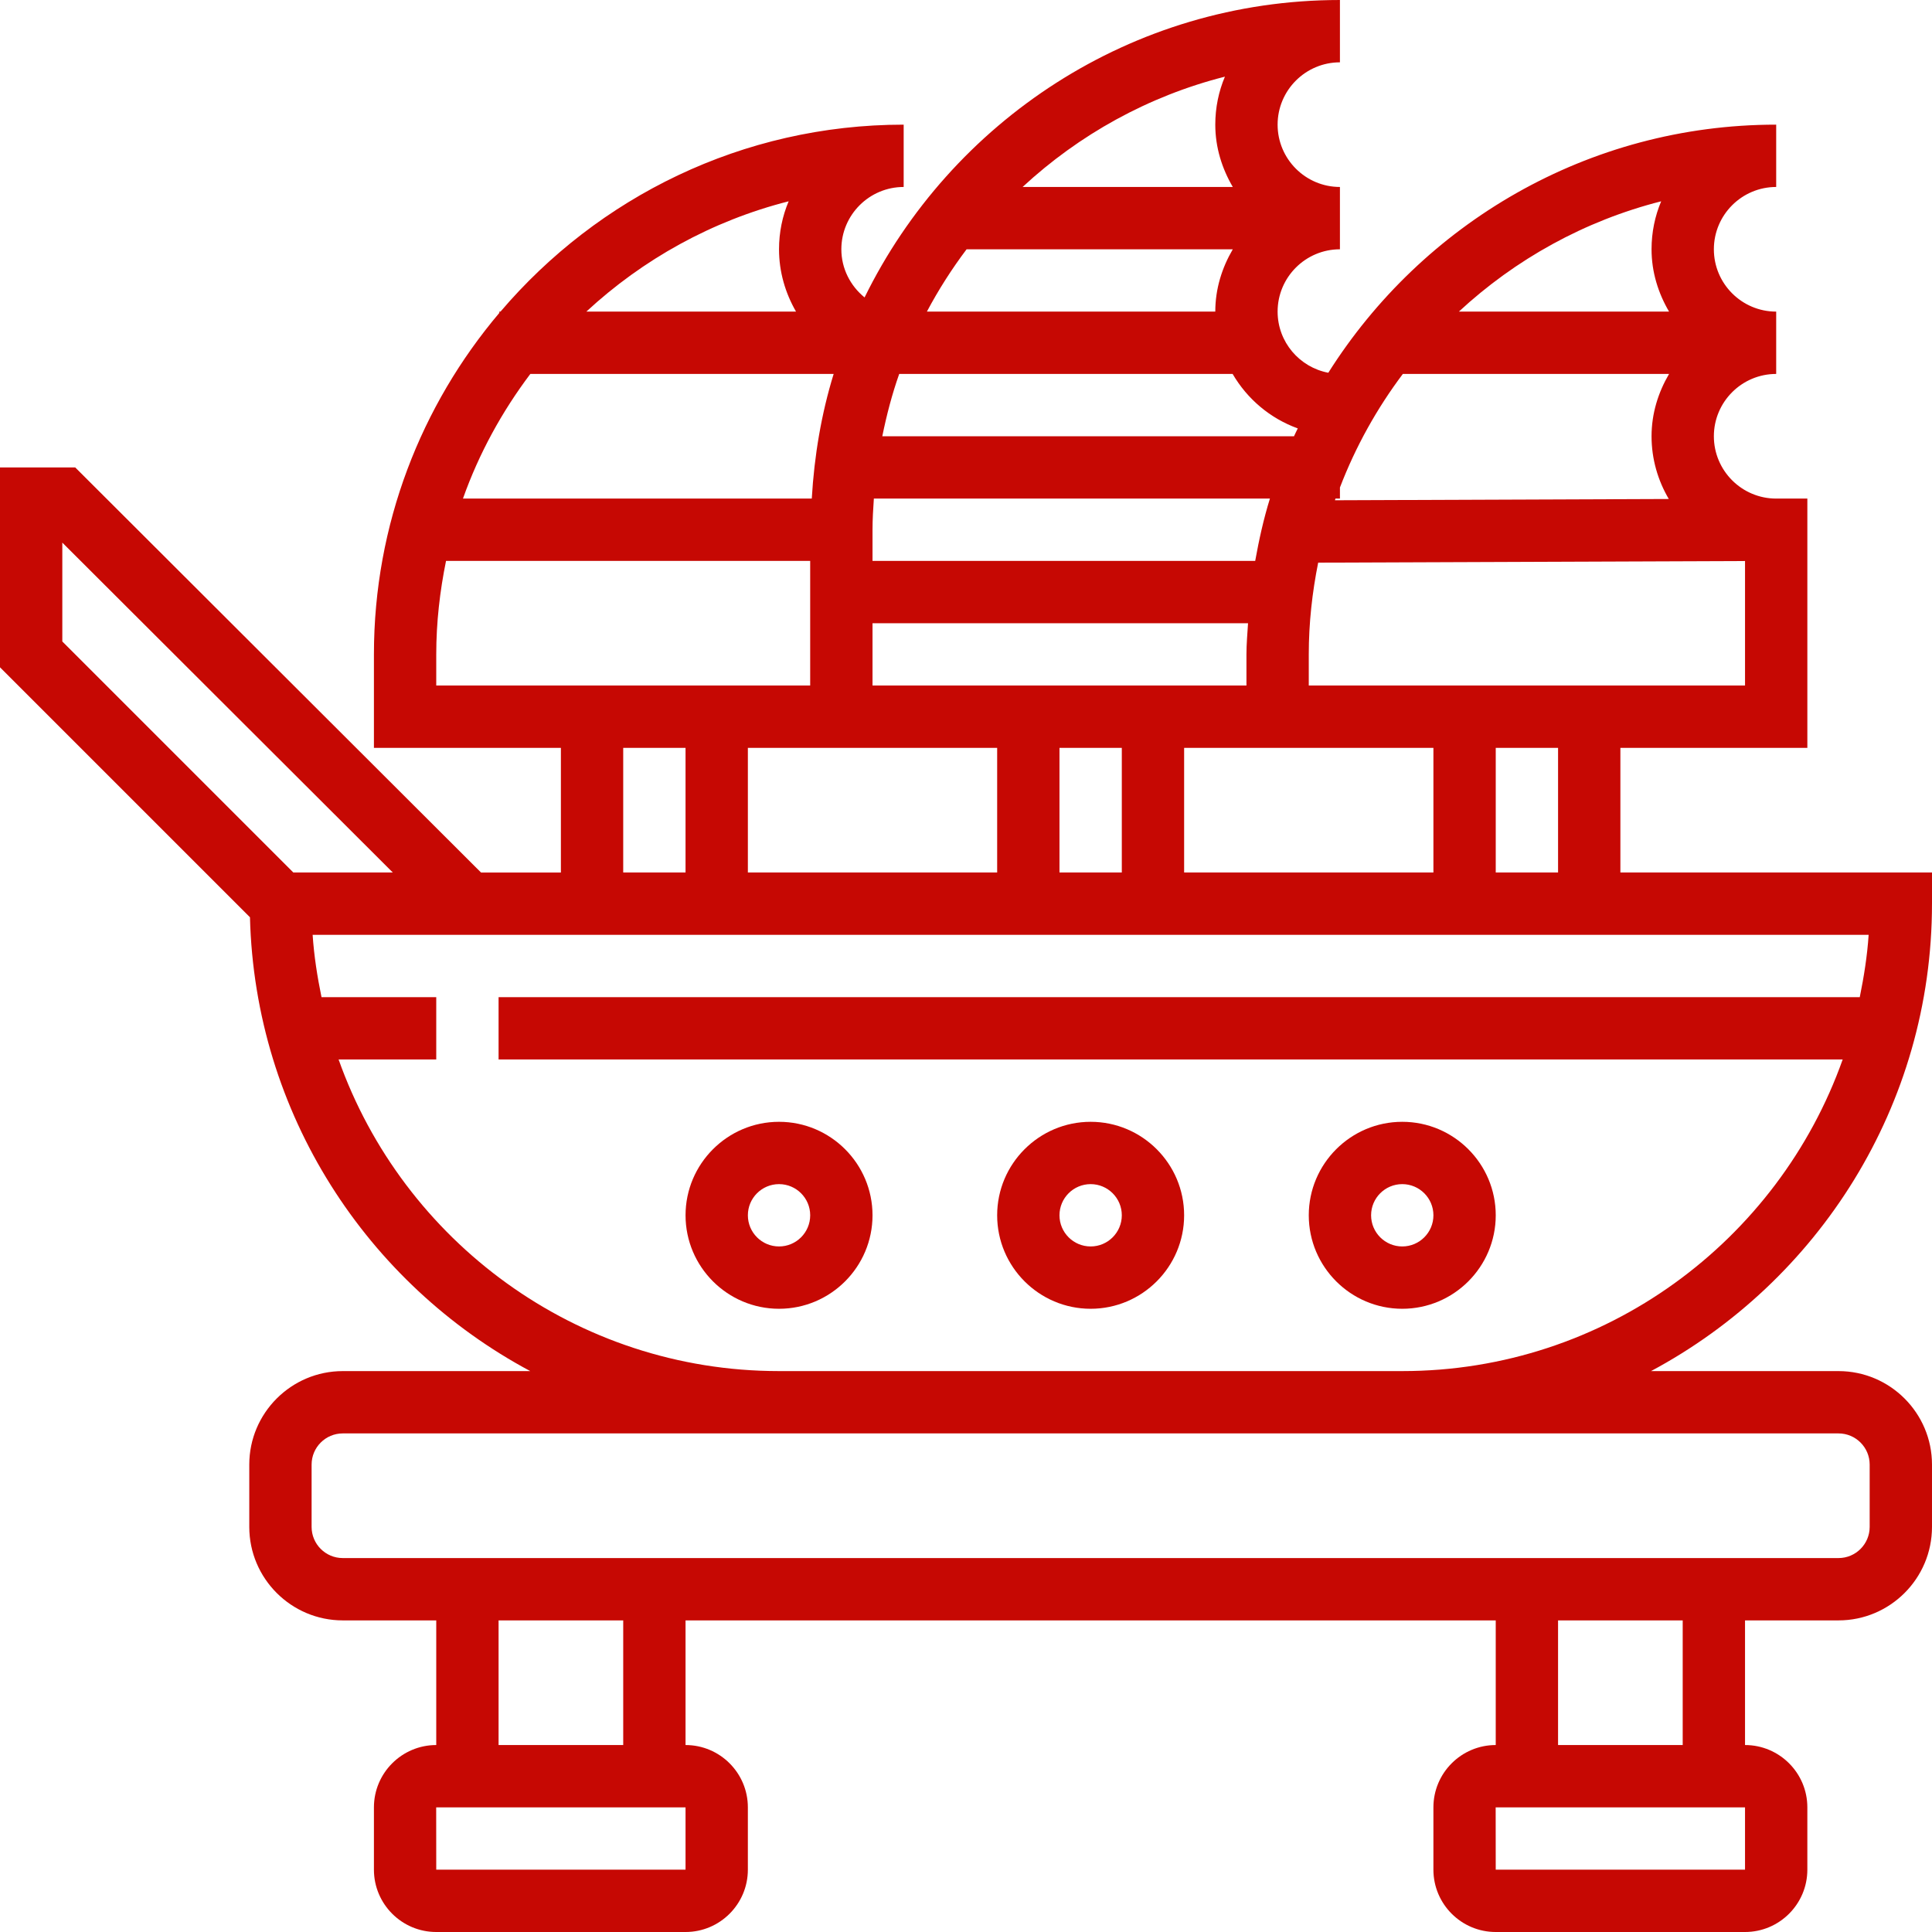 <?xml version="1.0"?>
<svg xmlns="http://www.w3.org/2000/svg" xmlns:xlink="http://www.w3.org/1999/xlink" xmlns:svgjs="http://svgjs.com/svgjs" version="1.1" width="512" height="512" x="0" y="0" viewBox="0 0 496 496" style="enable-background:new 0 0 512 512" xml:space="preserve" class=""><g><path xmlns="http://www.w3.org/2000/svg" d="m496 232v-8h-80v-32h48v-64h-8c-8.824 0-16-7.176-16-16s7.176-16 16-16v-16c-8.824 0-16-7.176-16-16s7.176-16 16-16v-16c-48.406 0-90.879 25.504-114.984 63.695-7.398-1.398-13.016-7.895-13.016-15.695 0-8.824 7.176-16 16-16v-16c-8.824 0-16-7.176-16-16s7.176-16 16-16v-16c-53.574 0-99.879 31.223-122.039 76.359-3.656-2.977-5.961-7.43-5.961-12.359 0-8.824 7.176-16 16-16v-16c-41.441 0-78.543 18.68-103.504 48h-.305v.336c-20.047 23.695-32.191 54.273-32.191 87.664v24h48v32h-20.504l-104.184-104h-19.312v51.312l64.176 64.176c1.289 50.434 30.055 94.121 71.961 116.512h-48.137c-13.23 0-24 10.77-24 24v16c0 13.23 10.77 24 24 24h24v32c-8.824 0-16 7.176-16 16v16c0 8.824 7.176 16 16 16h64c8.824 0 16-7.176 16-16v-16c0-8.824-7.176-16-16-16v-32h208v32c-8.824 0-16 7.176-16 16v16c0 8.824 7.176 16 16 16h64c8.824 0 16-7.176 16-16v-16c0-8.824-7.176-16-16-16v-32h24c13.23 0 24-10.77 24-24v-16c0-13.23-10.77-24-24-24h-48.137c42.871-22.91 72.137-68.09 72.137-120zm-96-8h-16v-32h16zm-192-32h48v32h-64v-32zm6.023-96c-3.145 10.199-4.969 20.945-5.617 32h-89.551c4.113-11.602 10.023-22.344 17.297-32zm129.977 32v-2.848c4.031-10.504 9.488-20.297 16.152-29.152h68.344c-2.77 4.727-4.496 10.137-4.496 16 0 5.879 1.641 11.367 4.426 16.105l-85.707.328c.051-.145.09-.289.137-.434zm-24 40v8h-96v-16h96.406c-.16 2.664-.406 5.297-.406 8zm2.246-24h-98.246v-8c0-2.695.168-5.352.344-8h101.68c-1.609 5.199-2.801 10.559-3.777 16zm-50.246 48h16v32h-16zm32 0h64v32h-64zm32-16v-8c0-8.07.887-15.922 2.414-23.551l109.586-.418v31.969zm92.496-96h-53.961c14.473-13.406 32.234-23.32 51.938-28.32-1.602 3.793-2.473 7.953-2.473 12.32 0 5.863 1.727 11.273 4.496 16zm-95.32 29.984c-.32.672-.664 1.336-.969 2.016h-105.695c1.113-5.465 2.512-10.832 4.344-16h85.594c3.758 6.441 9.629 11.414 16.727 13.984zm-16.68-61.984h-53.961c14.473-13.406 32.234-23.32 51.938-28.32-1.602 3.793-2.473 7.953-2.473 12.32 0 5.863 1.727 11.273 4.496 16zm-68.344 16h68.344c-2.77 4.727-4.496 10.137-4.496 16h-74.039c2.984-5.617 6.391-10.953 10.191-16zm-45.68-12.32c-1.602 3.793-2.473 7.953-2.473 12.32 0 5.785 1.617 11.238 4.367 16h-53.832c14.473-13.406 32.234-23.32 51.938-28.32zm-90.473 116.32c0-8.23.93-16.23 2.512-24h93.488v32h-96zm48 24h16v32h-16zm-144-52.695 84.848 84.695h-25.535l-59.312-59.312zm160 340.695h-64l-.016-16h64.016zm-16-32h-32v-32h32zm288 32h-64l-.016-16h64.016zm-16-32h-32v-32h32zm40-80c4.414 0 8 3.586 8 8v16c0 4.414-3.586 8-8 8h-384c-4.414 0-8-3.586-8-8v-16c0-4.414 3.586-8 8-8zm-112-16h-160c-52.137 0-96.551-33.457-113.07-80h25.07v-16h-29.457c-1.07-5.23-1.918-10.543-2.277-16h399.469c-.359 5.457-1.215 10.77-2.277 16h-349.457v16h345.07c-16.52 46.543-60.934 80-113.07 80zm0 0" fill="#c60803" data-original="#000000" style=""/><path xmlns="http://www.w3.org/2000/svg" d="m200 288c-13.23 0-24 10.77-24 24s10.77 24 24 24 24-10.77 24-24-10.77-24-24-24zm0 32c-4.414 0-8-3.586-8-8s3.586-8 8-8 8 3.586 8 8-3.586 8-8 8zm0 0" fill="#c60803" data-original="#000000" style=""/><path xmlns="http://www.w3.org/2000/svg" d="m280 288c-13.23 0-24 10.77-24 24s10.77 24 24 24 24-10.77 24-24-10.77-24-24-24zm0 32c-4.414 0-8-3.586-8-8s3.586-8 8-8 8 3.586 8 8-3.586 8-8 8zm0 0" fill="#c60803" data-original="#000000" style=""/><path xmlns="http://www.w3.org/2000/svg" d="m360 288c-13.23 0-24 10.77-24 24s10.77 24 24 24 24-10.77 24-24-10.77-24-24-24zm0 32c-4.414 0-8-3.586-8-8s3.586-8 8-8 8 3.586 8 8-3.586 8-8 8zm0 0" fill="#c60803" data-original="#000000" style=""/></g></svg>
